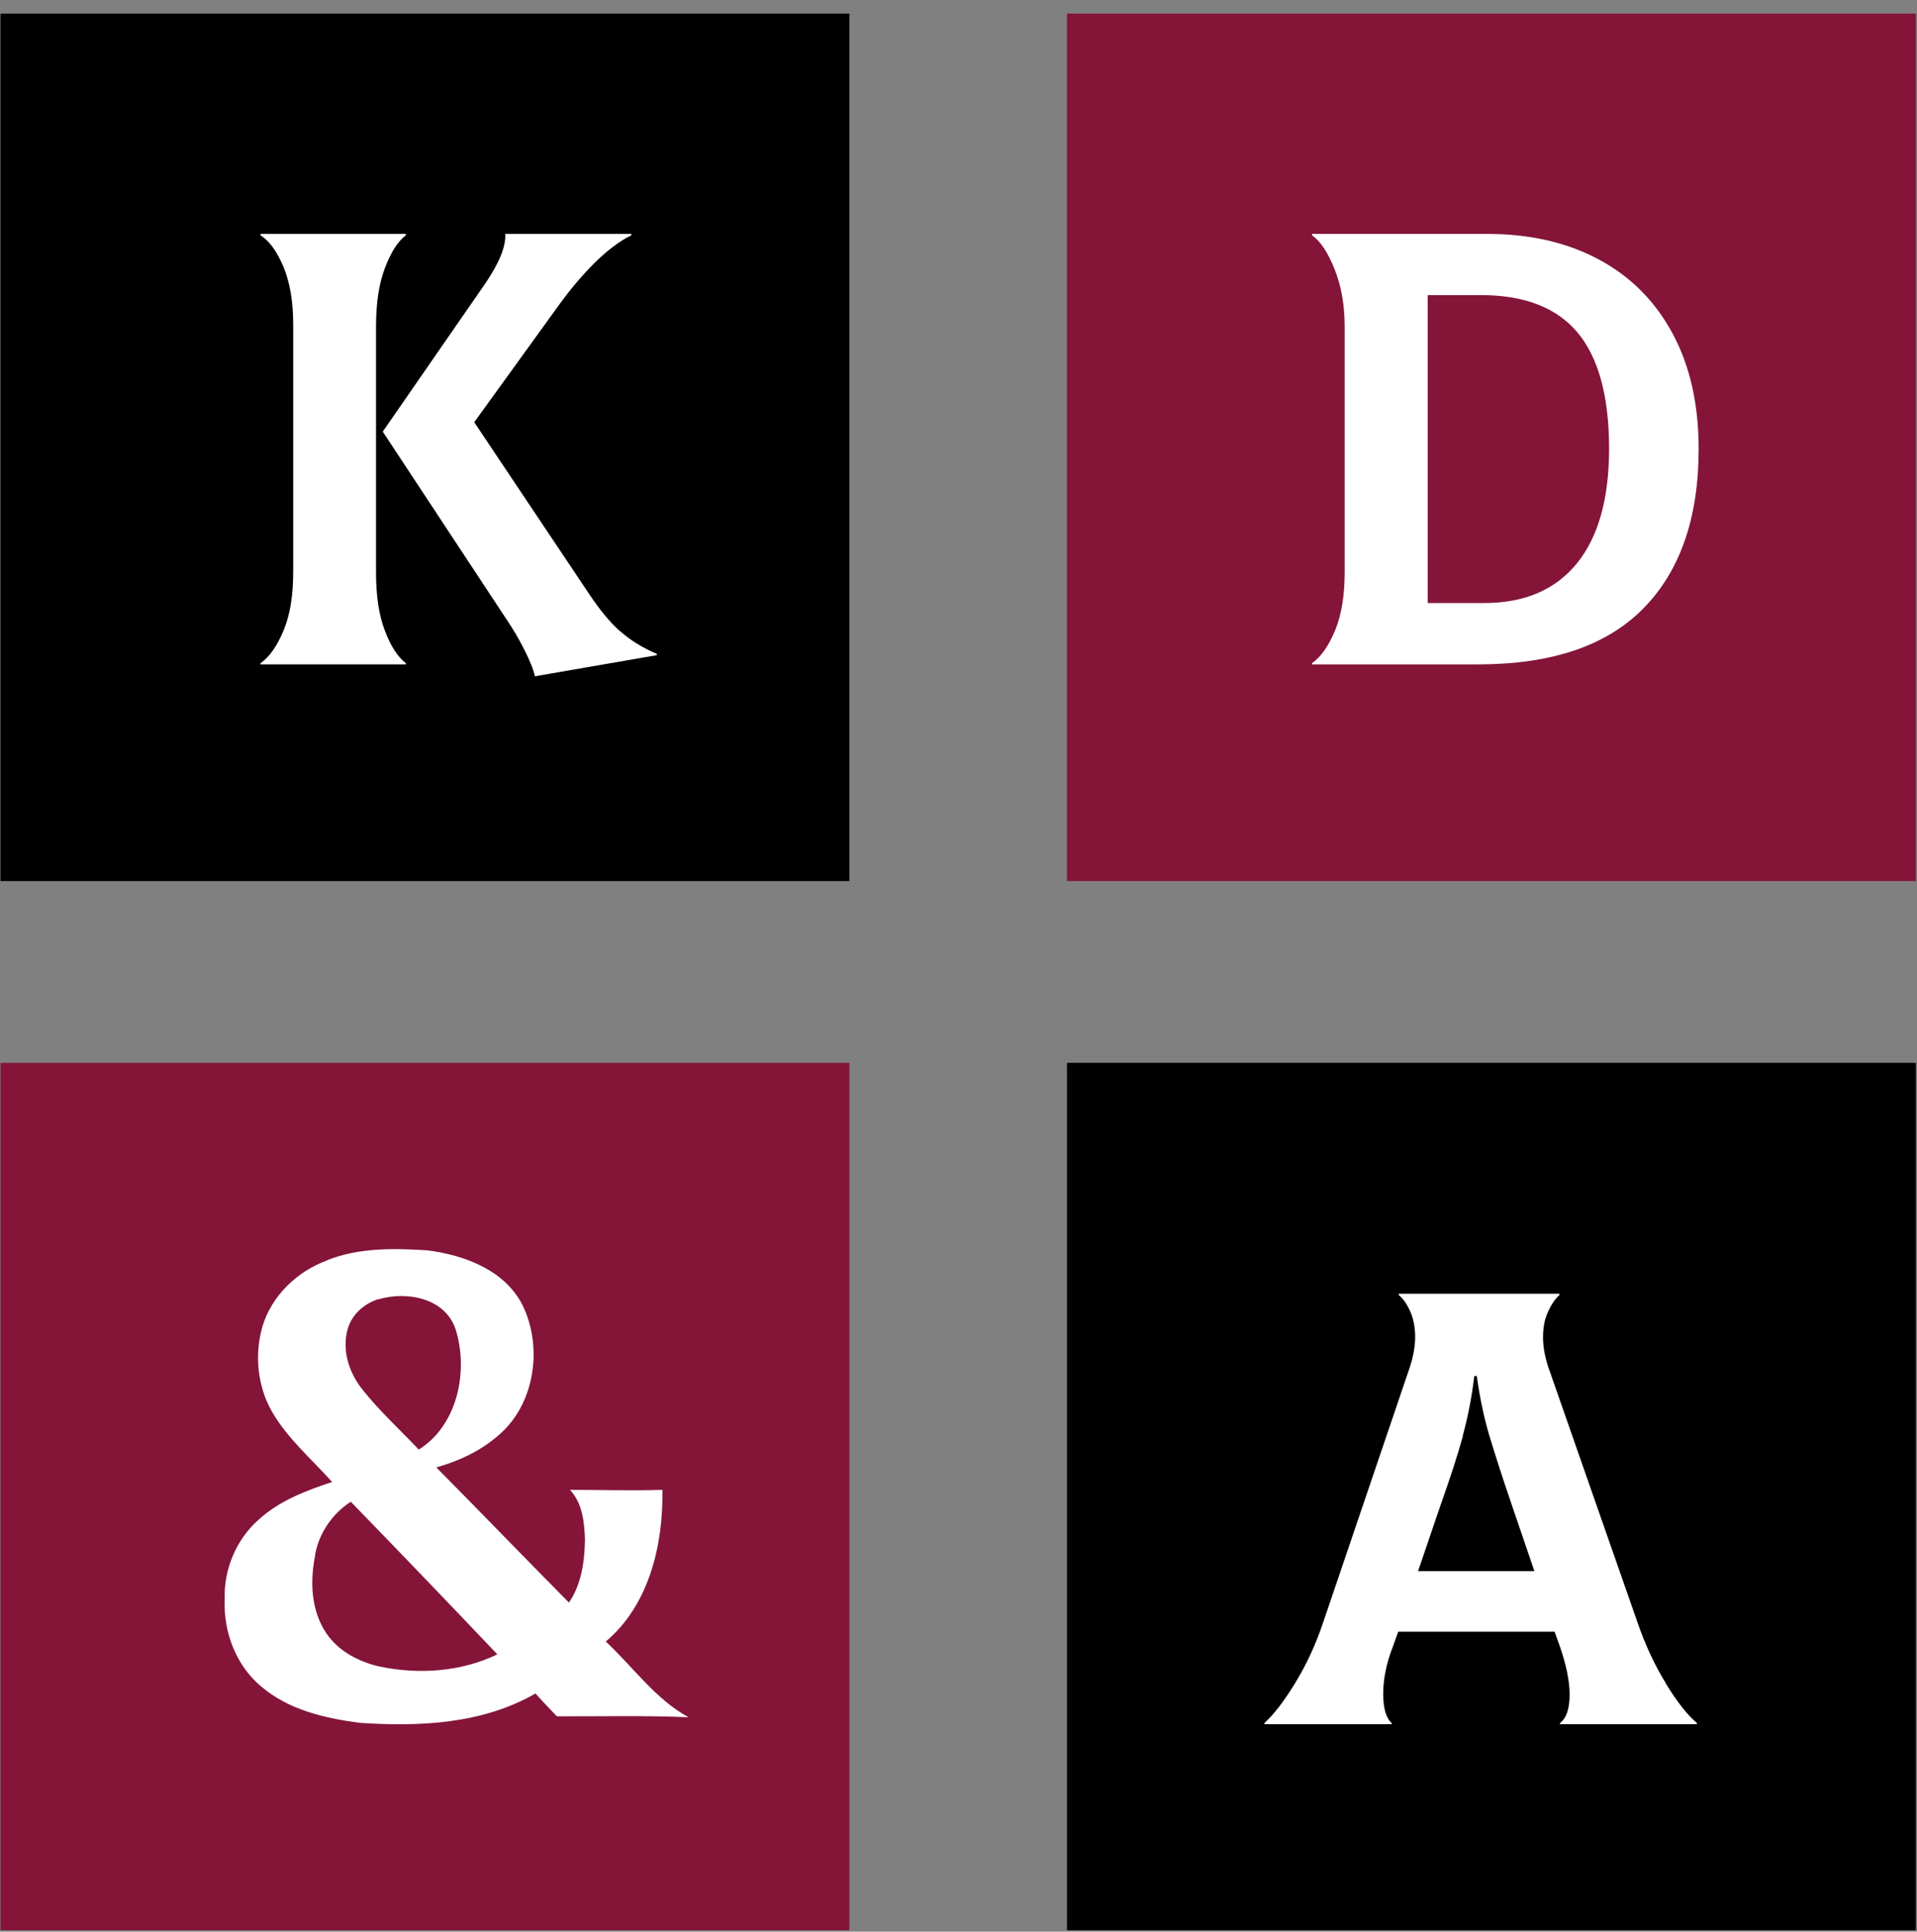 <svg width="128" height="129" viewBox="0 0 128 129" fill="none" xmlns="http://www.w3.org/2000/svg">
<rect x="0" y="0" width="128" height="129" fill="#808080" stroke="none"/>
<path d="M127.924 0.909H71.244V58.84H127.924V0.909Z" fill="#841538"/>
<path d="M56.714 0.909H0.033V58.84H56.714V0.909Z" fill="black"/>
<path d="M56.714 70.979H0.033V128.909H56.714V70.979Z" fill="#841538"/>
<path d="M127.924 70.979H71.244V128.909H127.924V70.979Z" fill="black"/>
<path d="M111.234 112.442C111.993 113.671 112.674 114.542 113.304 115.067V115.144H104.162V115.067C104.599 114.734 104.805 114.107 104.805 113.159C104.805 112.276 104.586 111.213 104.162 109.971L103.802 108.972H93.361L93.001 109.971C92.563 111.098 92.358 112.148 92.358 113.121C92.358 114.094 92.55 114.734 92.923 115.067V115.144H84.424V115.067C85.041 114.517 85.722 113.633 86.468 112.417C87.214 111.2 87.844 109.856 88.346 108.357L94.132 91.314C94.376 90.571 94.492 89.892 94.492 89.29C94.492 88.689 94.389 88.087 94.171 87.6C93.952 87.101 93.695 86.729 93.399 86.486V86.397H104.123V86.486C103.827 86.755 103.57 87.139 103.352 87.626C103.133 88.112 103.03 88.663 103.03 89.303C103.03 89.944 103.146 90.584 103.39 91.326L109.344 108.37C109.858 109.856 110.488 111.213 111.247 112.442H111.234ZM97.681 95.898C97.334 97.153 96.832 98.702 96.177 100.546L94.685 104.926H102.452L100.96 100.546C100.278 98.561 99.777 96.974 99.417 95.783C99.07 94.592 98.8 93.299 98.607 91.89H98.44C98.272 93.299 98.015 94.63 97.668 95.885L97.681 95.898Z" fill="white"/>
<path d="M87.6 44.293C88.191 43.883 88.706 43.154 89.143 42.104C89.58 41.054 89.786 39.747 89.786 38.172V21.833C89.786 20.399 89.567 19.118 89.117 17.991C88.667 16.865 88.166 16.096 87.6 15.712V15.623H99.34C102.169 15.623 104.65 16.199 106.772 17.338C108.894 18.478 110.527 20.13 111.684 22.281C112.841 24.433 113.42 26.994 113.42 29.977C113.42 34.587 112.185 38.134 109.729 40.631C107.273 43.128 103.596 44.37 98.684 44.37H87.6V44.293ZM99.095 40.273C101.796 40.273 103.853 39.389 105.293 37.622C106.721 35.855 107.441 33.306 107.441 29.964C107.441 26.468 106.733 23.882 105.332 22.204C103.93 20.54 101.783 19.707 98.89 19.707H95.328V40.273H99.095Z" fill="white"/>
<path d="M25.699 42.116C26.085 43.154 26.56 43.871 27.1 44.293V44.37H17.392V44.293C17.984 43.883 18.498 43.154 18.935 42.104C19.372 41.054 19.578 39.747 19.578 38.172V21.667C19.578 20.156 19.36 18.875 18.935 17.838C18.498 16.801 17.997 16.096 17.392 15.712V15.623H27.1V15.712C26.56 16.122 26.098 16.852 25.699 17.902C25.3 18.952 25.107 20.258 25.107 21.833V38.211C25.107 39.786 25.3 41.092 25.699 42.116ZM41.412 42.155C42.068 42.744 42.891 43.256 43.855 43.666V43.755L35.716 45.164C35.613 44.69 35.368 44.101 35.008 43.384C34.648 42.667 34.224 41.95 33.735 41.233L25.557 28.825L32.398 18.939C33.337 17.556 33.787 16.455 33.735 15.623H42.158V15.712C41.373 16.096 40.563 16.711 39.727 17.53C38.892 18.363 38.107 19.285 37.374 20.297L31.665 28.197L39.355 39.696C40.062 40.746 40.73 41.566 41.399 42.155H41.412Z" fill="white"/>
<path d="M21.854 84.156C23.989 83.311 26.316 83.362 28.554 83.502C30.984 83.823 33.645 84.783 34.867 87.114C36.23 89.854 35.754 93.555 33.504 95.655C32.282 96.807 30.727 97.55 29.132 97.998C32.102 100.994 35.021 104.029 37.992 107.026C38.828 105.796 39.033 104.272 39.059 102.825C39.02 101.66 38.892 100.38 38.056 99.496C40.113 99.496 42.171 99.56 44.228 99.496C44.292 103.171 43.341 107.192 40.448 109.625C42.274 111.328 43.765 113.479 45.977 114.683C43.045 114.555 40.113 114.632 37.182 114.619C36.693 114.12 36.217 113.607 35.754 113.095C32.205 115.144 27.975 115.323 24.002 115.054C21.687 114.747 19.27 114.196 17.431 112.621C15.759 111.226 14.911 108.985 15.001 106.808C14.936 104.797 15.785 102.787 17.277 101.481C18.665 100.213 20.44 99.547 22.176 98.971C20.813 97.447 19.231 96.103 18.19 94.323C17.199 92.633 16.981 90.52 17.508 88.637C18.125 86.525 19.848 84.898 21.854 84.168V84.156ZM25.288 86.755C24.336 87.037 23.5 87.767 23.217 88.753C22.806 90.187 23.32 91.723 24.233 92.838C25.365 94.259 26.715 95.488 27.962 96.807C30.547 95.194 31.305 91.57 30.418 88.765C29.711 86.665 27.139 86.217 25.288 86.768V86.755ZM21.044 103.875C20.684 105.617 20.774 107.576 21.79 109.074C22.6 110.278 23.95 110.97 25.313 111.29C27.936 111.84 30.765 111.661 33.208 110.483C29.968 107.064 26.702 103.671 23.423 100.29C22.189 101.084 21.288 102.39 21.031 103.875H21.044Z" fill="white"/>
</svg>
